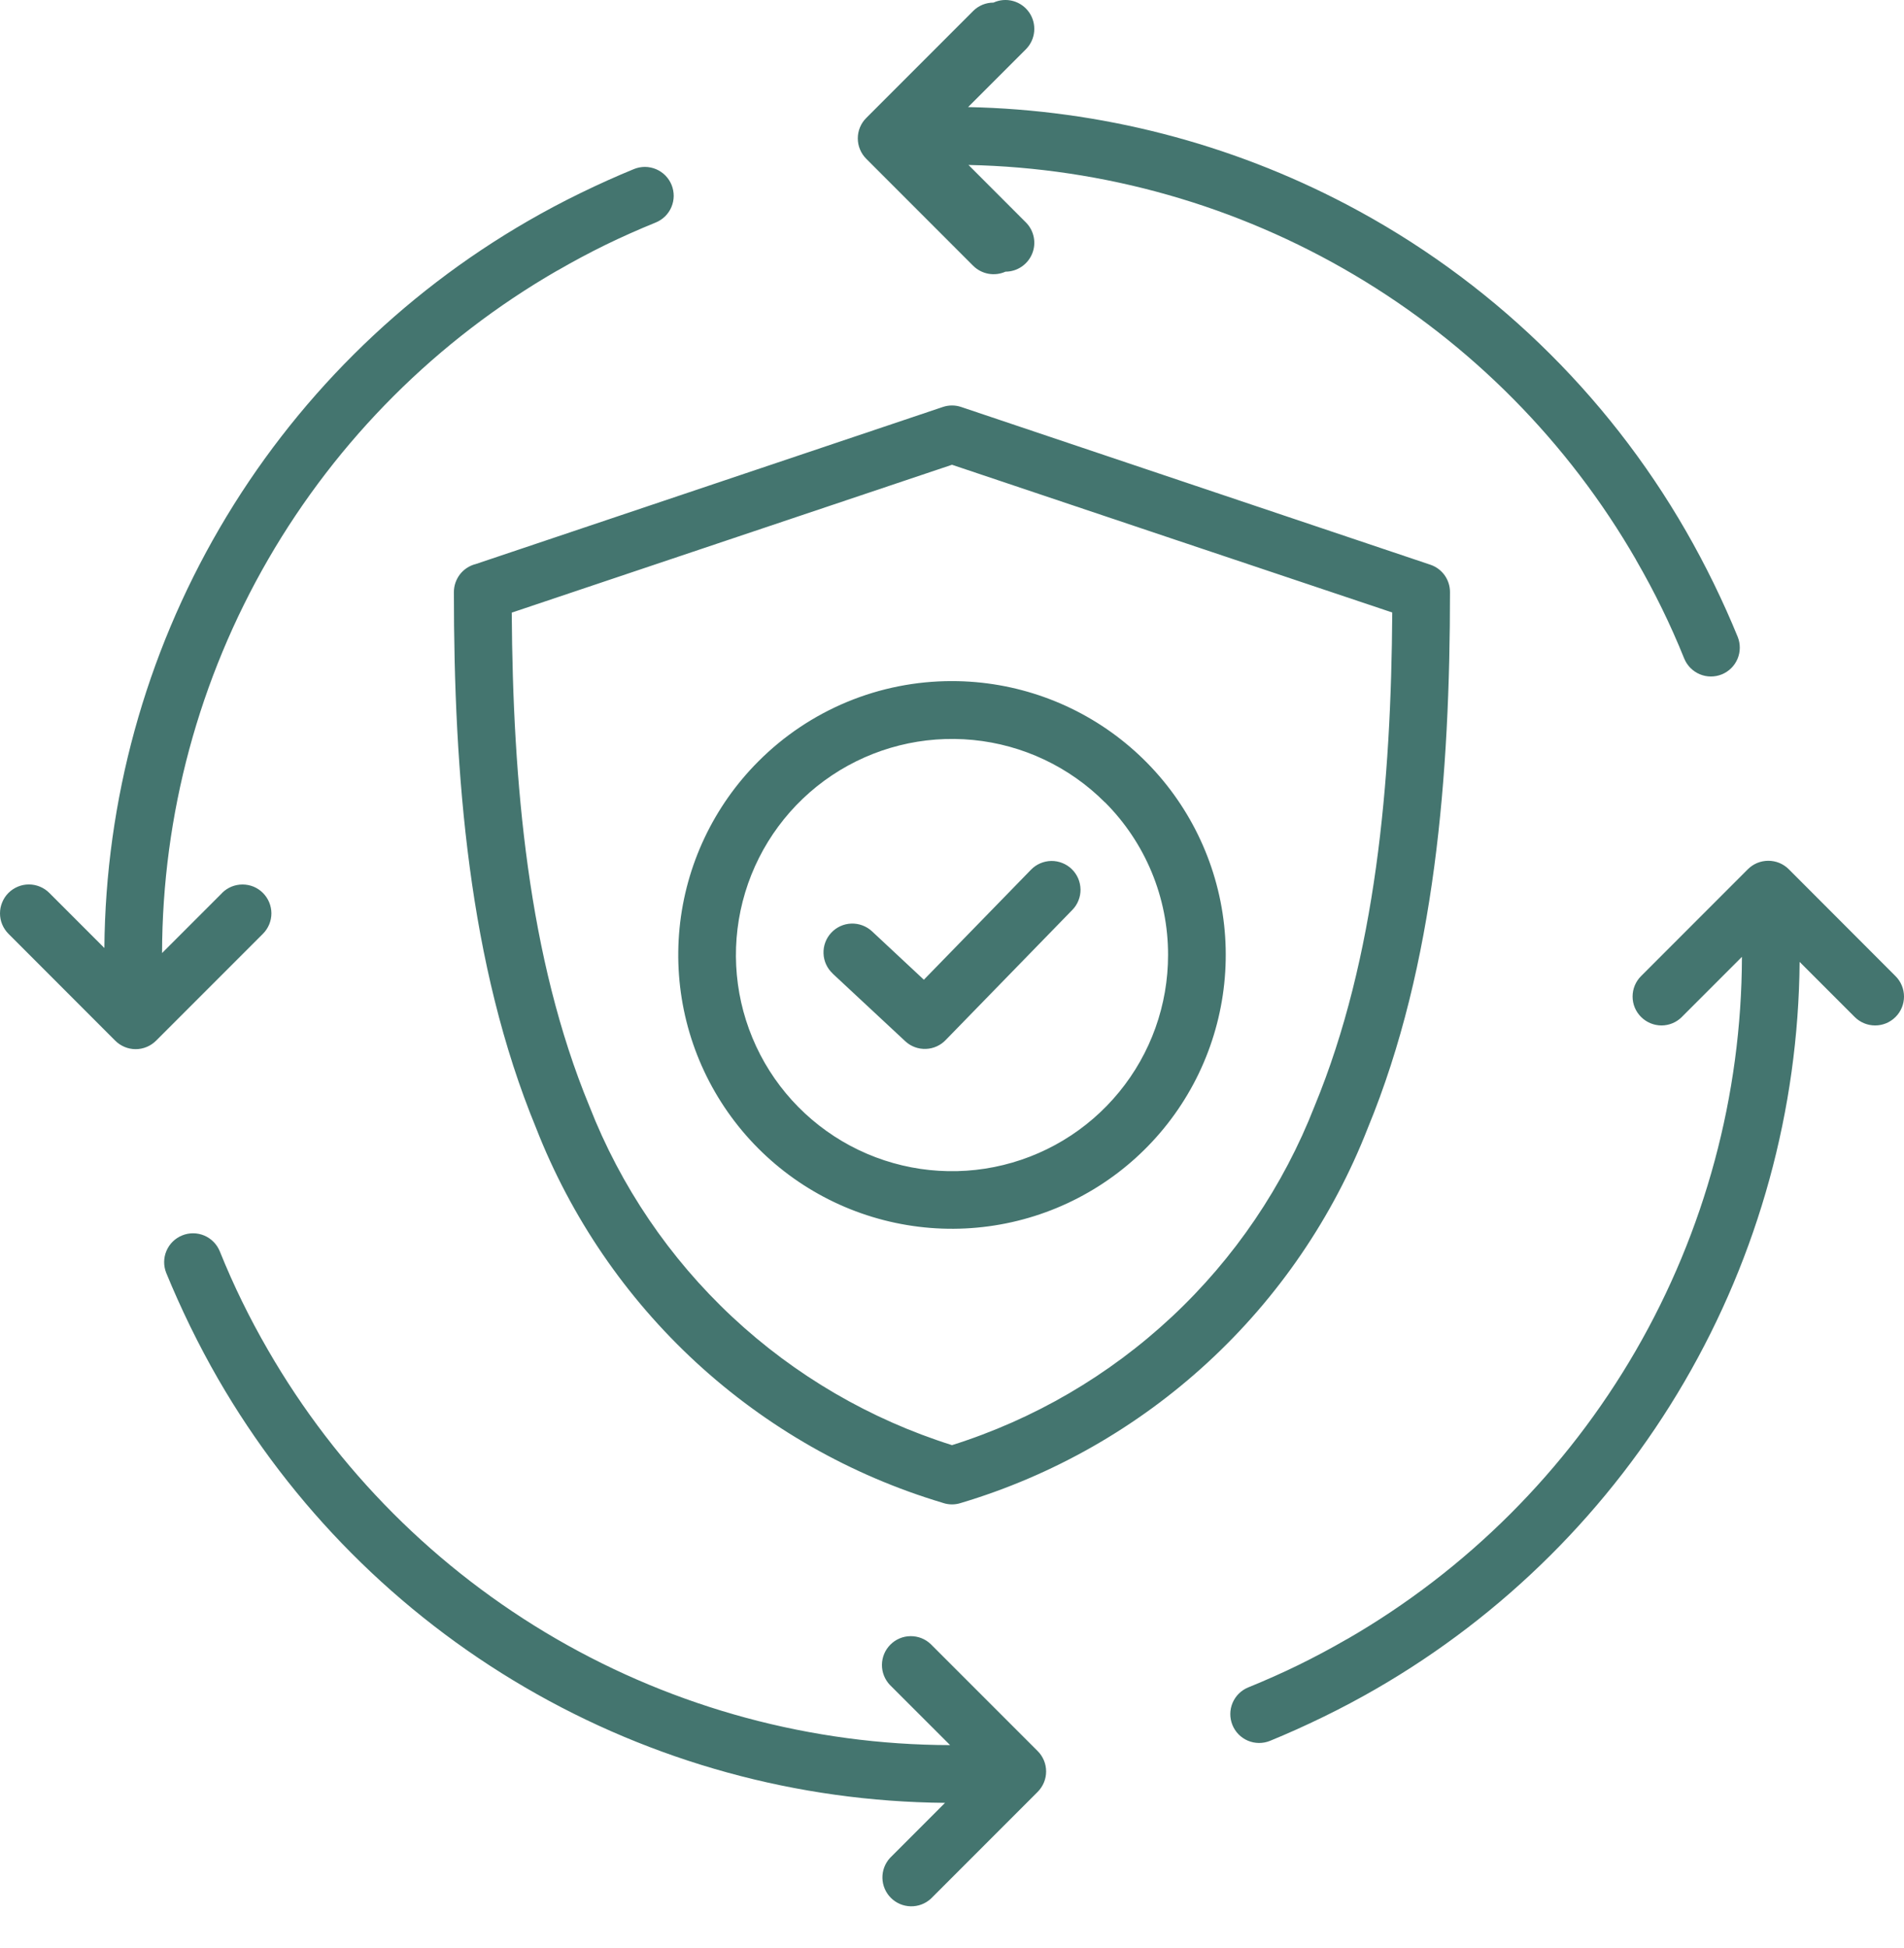 <?xml version="1.0" encoding="UTF-8"?> <svg xmlns="http://www.w3.org/2000/svg" width="44" height="45" viewBox="0 0 44 45" fill="none"><path fill-rule="evenodd" clip-rule="evenodd" d="M25.529 18.532C24.712 17.715 23.637 17.207 22.488 17.095C21.338 16.982 20.185 17.271 19.224 17.913C18.264 18.555 17.556 19.511 17.221 20.616C16.886 21.722 16.945 22.91 17.388 23.977C17.83 25.044 18.629 25.924 19.648 26.469C20.667 27.013 21.843 27.187 22.976 26.961C24.109 26.735 25.129 26.123 25.861 25.23C26.594 24.337 26.994 23.217 26.993 22.061C26.994 21.406 26.866 20.756 26.615 20.151C26.364 19.545 25.996 18.995 25.532 18.532H25.529ZM22 15.735C23.464 15.735 24.882 16.243 26.013 17.171C27.145 18.1 27.919 19.392 28.205 20.827C28.49 22.263 28.269 23.753 27.579 25.044C26.889 26.334 25.773 27.346 24.421 27.906C23.069 28.466 21.564 28.54 20.163 28.115C18.763 27.691 17.553 26.793 16.74 25.576C15.927 24.359 15.561 22.898 15.704 21.441C15.848 19.985 16.492 18.623 17.527 17.588C18.113 17 18.811 16.533 19.578 16.215C20.346 15.897 21.169 15.734 22 15.735ZM19.243 22.491C19.113 22.37 19.037 22.204 19.031 22.027C19.024 21.851 19.088 21.679 19.209 21.549C19.329 21.42 19.496 21.343 19.673 21.337C19.849 21.331 20.021 21.395 20.151 21.515L21.35 22.634L23.826 20.092C23.949 19.965 24.118 19.893 24.295 19.89C24.382 19.889 24.469 19.905 24.55 19.938C24.631 19.97 24.706 20.018 24.768 20.079C24.831 20.14 24.881 20.213 24.916 20.294C24.95 20.374 24.968 20.46 24.97 20.548C24.971 20.636 24.955 20.722 24.922 20.804C24.89 20.885 24.842 20.959 24.78 21.022L21.86 24.021C21.74 24.15 21.573 24.226 21.397 24.232C21.22 24.239 21.048 24.175 20.919 24.054L19.243 22.493V22.491ZM27.21 12.486L32.174 14.15C32.149 18.067 31.798 22.118 30.379 25.554C29.657 27.403 28.53 29.067 27.079 30.422C25.629 31.777 23.893 32.79 22 33.386C20.107 32.79 18.371 31.778 16.921 30.423C15.471 29.068 14.343 27.405 13.621 25.557C12.201 22.122 11.851 18.072 11.826 14.153L22 10.737L27.21 12.486ZM22.211 9.402L33.054 13.046C33.186 13.09 33.301 13.175 33.383 13.288C33.464 13.401 33.508 13.537 33.508 13.677C33.508 17.878 33.17 22.28 31.608 26.062C30.802 28.125 29.537 29.978 27.907 31.478C26.278 32.979 24.328 34.088 22.206 34.722C22.072 34.766 21.928 34.766 21.794 34.722L21.783 34.718C19.662 34.084 17.715 32.974 16.087 31.475C14.46 29.975 13.195 28.124 12.39 26.063C10.828 22.28 10.489 17.878 10.489 13.678C10.489 13.529 10.54 13.384 10.631 13.266C10.723 13.149 10.852 13.066 10.997 13.03L21.789 9.402C21.926 9.356 22.074 9.356 22.211 9.402ZM5.134 20.629L3.745 22.018C3.752 18.821 4.599 15.683 6.201 12.916C7.803 10.15 10.103 7.853 12.871 6.255H12.874C13.254 6.035 13.628 5.836 13.995 5.656C14.363 5.477 14.749 5.305 15.152 5.141C15.233 5.108 15.307 5.06 15.37 4.998C15.432 4.937 15.482 4.864 15.516 4.783C15.55 4.702 15.568 4.616 15.569 4.528C15.569 4.441 15.553 4.354 15.52 4.273C15.487 4.191 15.438 4.118 15.377 4.055C15.316 3.993 15.242 3.943 15.162 3.909C15.081 3.875 14.995 3.857 14.907 3.856C14.819 3.856 14.733 3.872 14.652 3.905C14.253 4.068 13.839 4.254 13.412 4.462C12.995 4.665 12.595 4.878 12.209 5.101C9.254 6.805 6.795 9.252 5.077 12.198C3.358 15.145 2.44 18.49 2.412 21.901L1.139 20.628C1.077 20.566 1.004 20.517 0.923 20.484C0.842 20.45 0.755 20.433 0.667 20.433C0.579 20.433 0.493 20.45 0.412 20.484C0.331 20.518 0.257 20.567 0.195 20.629C0.133 20.691 0.084 20.765 0.051 20.846C0.017 20.927 -6.7986e-05 21.013 2.01956e-07 21.101C6.839e-05 21.189 0.017 21.276 0.051 21.357C0.085 21.437 0.134 21.511 0.196 21.573L2.663 24.042C2.788 24.167 2.958 24.238 3.135 24.238C3.312 24.238 3.482 24.167 3.607 24.042L6.076 21.573C6.138 21.511 6.187 21.437 6.221 21.356C6.254 21.275 6.272 21.189 6.272 21.101C6.272 21.013 6.254 20.927 6.221 20.846C6.187 20.765 6.138 20.691 6.076 20.629C6.014 20.567 5.941 20.518 5.86 20.484C5.779 20.451 5.692 20.434 5.604 20.434C5.517 20.434 5.43 20.451 5.349 20.484C5.268 20.518 5.194 20.567 5.132 20.629H5.134ZM20.567 38.928L21.956 40.316C18.759 40.309 15.62 39.462 12.853 37.86C10.086 36.257 7.789 33.956 6.192 31.186C5.972 30.806 5.773 30.432 5.594 30.065C5.414 29.698 5.242 29.312 5.079 28.908C5.012 28.744 4.883 28.613 4.72 28.544C4.558 28.476 4.374 28.474 4.21 28.541C4.046 28.607 3.915 28.736 3.846 28.899C3.777 29.061 3.776 29.245 3.842 29.409C4.006 29.808 4.191 30.222 4.399 30.649C4.603 31.065 4.816 31.467 5.039 31.854C6.744 34.808 9.191 37.266 12.137 38.984C15.084 40.703 18.428 41.621 21.839 41.65L20.567 42.923C20.451 43.05 20.388 43.216 20.392 43.388C20.396 43.56 20.466 43.724 20.588 43.845C20.71 43.967 20.873 44.036 21.045 44.04C21.217 44.044 21.384 43.981 21.51 43.866L23.979 41.397C24.041 41.335 24.09 41.261 24.124 41.18C24.158 41.099 24.175 41.012 24.175 40.925C24.175 40.837 24.158 40.75 24.124 40.669C24.09 40.588 24.041 40.514 23.979 40.453L21.51 37.984C21.384 37.863 21.216 37.797 21.041 37.799C20.867 37.8 20.7 37.871 20.577 37.994C20.453 38.117 20.383 38.284 20.381 38.459C20.379 38.633 20.446 38.801 20.566 38.928H20.567ZM38.866 23.494L40.255 22.105C40.247 25.302 39.4 28.441 37.799 31.207C36.197 33.973 33.897 36.271 31.128 37.869H31.125C30.746 38.088 30.372 38.287 30.004 38.467C29.637 38.646 29.251 38.818 28.848 38.982C28.684 39.048 28.553 39.177 28.484 39.34C28.415 39.503 28.414 39.686 28.48 39.85C28.546 40.014 28.675 40.145 28.838 40.214C29.001 40.283 29.184 40.284 29.348 40.218C29.747 40.055 30.161 39.869 30.588 39.661C31.005 39.458 31.406 39.244 31.793 39.021C34.748 37.317 37.206 34.87 38.924 31.924C40.642 28.977 41.56 25.633 41.588 22.222L42.861 23.495C42.986 23.62 43.156 23.69 43.333 23.69C43.51 23.69 43.679 23.62 43.804 23.495C43.93 23.37 44 23.2 44 23.023C44 22.846 43.93 22.676 43.804 22.551L41.337 20.081C41.275 20.019 41.201 19.97 41.12 19.936C41.039 19.903 40.952 19.886 40.865 19.886C40.777 19.886 40.69 19.903 40.609 19.936C40.528 19.97 40.454 20.019 40.392 20.081L37.924 22.55C37.798 22.676 37.728 22.845 37.728 23.023C37.728 23.2 37.798 23.369 37.924 23.494C38.049 23.619 38.219 23.69 38.396 23.69C38.573 23.69 38.742 23.619 38.867 23.494H38.866ZM23.236 6.276C23.367 6.276 23.496 6.237 23.606 6.163C23.715 6.09 23.801 5.985 23.851 5.864C23.902 5.742 23.915 5.608 23.889 5.478C23.863 5.349 23.8 5.23 23.706 5.137L22.381 3.811C25.52 3.876 28.589 4.75 31.291 6.348C33.994 7.946 36.239 10.214 37.808 12.933V12.936C38.028 13.316 38.227 13.69 38.406 14.057C38.586 14.425 38.758 14.81 38.921 15.214C38.988 15.377 39.117 15.508 39.279 15.576C39.442 15.645 39.625 15.646 39.789 15.58C39.952 15.514 40.083 15.385 40.152 15.223C40.221 15.06 40.223 14.877 40.157 14.713C39.994 14.314 39.809 13.9 39.601 13.473C39.397 13.057 39.184 12.655 38.961 12.268C37.117 9.063 34.401 6.449 31.128 4.729C28.424 3.308 25.426 2.536 22.372 2.474L23.706 1.14C23.816 1.03 23.885 0.884 23.899 0.728C23.913 0.572 23.873 0.417 23.784 0.288C23.695 0.159 23.564 0.066 23.413 0.024C23.262 -0.018 23.101 -0.005 22.959 0.06C22.871 0.06 22.785 0.077 22.704 0.11C22.623 0.144 22.549 0.193 22.488 0.255L20.019 2.725C19.957 2.787 19.907 2.86 19.874 2.941C19.84 3.022 19.823 3.109 19.823 3.197C19.823 3.284 19.84 3.371 19.874 3.452C19.907 3.533 19.957 3.607 20.019 3.669L22.489 6.14C22.585 6.235 22.708 6.3 22.841 6.324C22.974 6.348 23.112 6.332 23.236 6.276Z" fill="#44756F"></path></svg> 